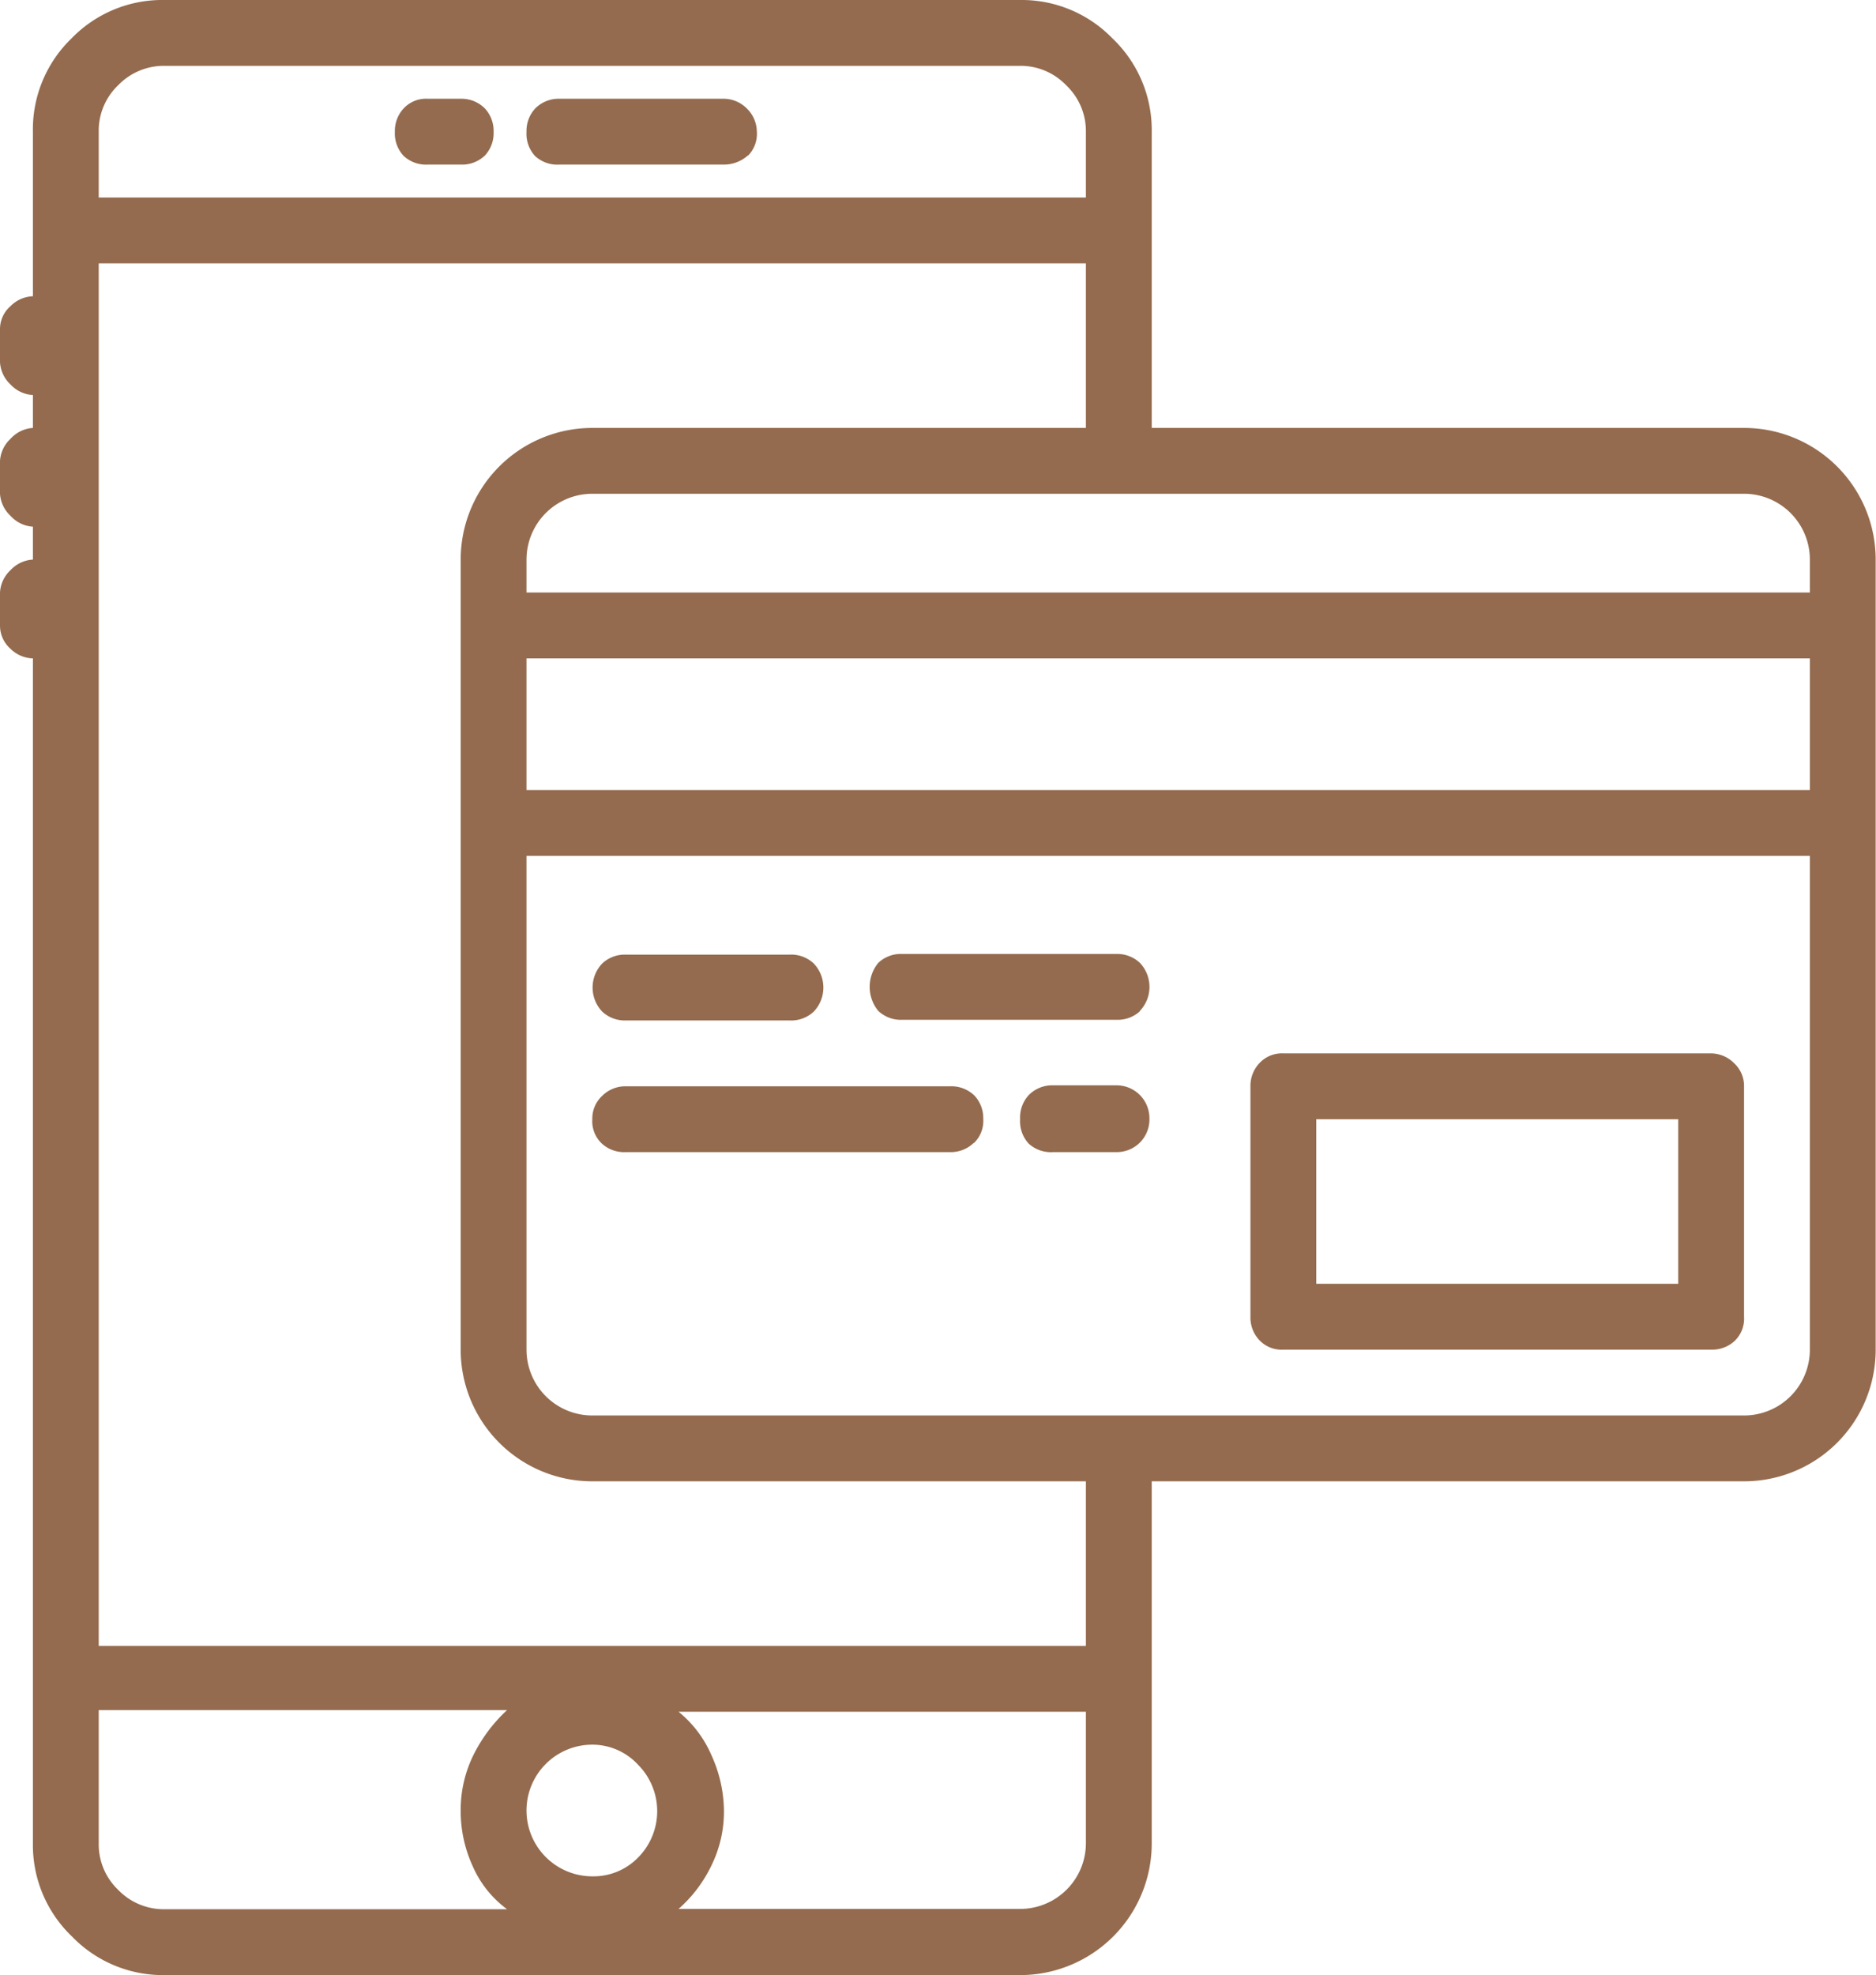 <svg xmlns="http://www.w3.org/2000/svg" viewBox="0 0 57.01 60">
  <title>content-edges_2</title>
  <path d="M53,13a4,4,0,0,1,4,4V41a4,4,0,0,1-4,4H35V56a4,4,0,0,1-4,4H5a3.84,3.84,0,0,1-2.81-1.17A3.84,3.84,0,0,1,1,56V20a1,1,0,0,1-.68-.29A.94.94,0,0,1,0,19V18a1,1,0,0,1,.32-.68A1,1,0,0,1,1,17V16a1,1,0,0,1-.68-.33A1,1,0,0,1,0,15V14a1,1,0,0,1,.32-.67A1,1,0,0,1,1,13V12a1,1,0,0,1-.68-.32A1,1,0,0,1,0,11V10a.92.92,0,0,1,.32-.7A1,1,0,0,1,1,9V4A3.84,3.84,0,0,1,2.17,1.17,3.84,3.84,0,0,1,5,0H31a3.84,3.84,0,0,1,2.81,1.17A3.84,3.84,0,0,1,35,4v9ZM3,4V6H33V4a1.92,1.92,0,0,0-.59-1.4A1.92,1.92,0,0,0,31,2H5a1.93,1.93,0,0,0-1.41.59A1.91,1.91,0,0,0,3,4ZM33,45H18a4,4,0,0,1-4-4V17a4,4,0,0,1,4-4H33V8H3V50H33ZM15.41,58a3.22,3.22,0,0,1-1.05-1.32A4,4,0,0,1,14,55a3.77,3.77,0,0,1,.41-1.73,4.69,4.69,0,0,1,1-1.32H3V56a1.91,1.91,0,0,0,.58,1.4A1.93,1.93,0,0,0,5,58ZM14.74,4.72A1,1,0,0,0,15,4a1,1,0,0,0-.26-.7A1,1,0,0,0,14,3H13a.93.93,0,0,0-.73.29A1,1,0,0,0,12,4a1,1,0,0,0,.27.74A1,1,0,0,0,13,5h1A1,1,0,0,0,14.74,4.72Zm8,0A.94.94,0,0,0,23,4a1,1,0,0,0-.3-.7A1,1,0,0,0,22,3H17a1,1,0,0,0-.73.29A1,1,0,0,0,16,4a1,1,0,0,0,.26.74A1,1,0,0,0,17,5h5A1.09,1.09,0,0,0,22.73,4.72ZM55,18V17a2,2,0,0,0-2-2H18a2,2,0,0,0-2,2v1Zm0,2H16v4H55Zm0,21V26H16V41a2,2,0,0,0,2,2H53a2,2,0,0,0,2-2ZM19.39,56.43a2,2,0,0,0,0-2.82A1.89,1.89,0,0,0,18,53a2,2,0,1,0,0,4A1.89,1.89,0,0,0,19.39,56.43Zm5.34-25.7a1.06,1.06,0,0,0,0-1.46A1,1,0,0,0,24,29H19a1,1,0,0,0-.7.27,1.06,1.06,0,0,0,0,1.46A1,1,0,0,0,19,31h5A1,1,0,0,0,24.73,30.73Zm4.86,4a.93.93,0,0,0,.29-.74,1,1,0,0,0-.26-.7,1,1,0,0,0-.73-.29H19a1,1,0,0,0-.7.29A.94.94,0,0,0,18,34a.93.93,0,0,0,.29.74A1,1,0,0,0,19,35h9.91A1,1,0,0,0,29.59,34.72ZM33,56V52H20.62a3.46,3.46,0,0,1,1,1.32A4.15,4.15,0,0,1,22,55a3.71,3.71,0,0,1-.38,1.67,4.11,4.11,0,0,1-1,1.32H31a2,2,0,0,0,2-2Zm1.64-25.29a1.06,1.06,0,0,0,0-1.46,1,1,0,0,0-.7-.27H27.42a1,1,0,0,0-.73.27,1.15,1.15,0,0,0,0,1.46,1,1,0,0,0,.73.27h6.51A1,1,0,0,0,34.63,30.73Zm0,4a1,1,0,0,0,.29-.74,1,1,0,0,0-1-1H32a1,1,0,0,0-.73.29A1,1,0,0,0,31,34a1,1,0,0,0,.26.74A1,1,0,0,0,32,35h1.94A1,1,0,0,0,34.63,34.72Zm18.1,6A.94.94,0,0,0,53,40V33a.94.94,0,0,0-.3-.7A1,1,0,0,0,52,32H39a.93.93,0,0,0-.73.3A1,1,0,0,0,38,33v7a1,1,0,0,0,.26.7A.93.93,0,0,0,39,41H52A1,1,0,0,0,52.73,40.72ZM40,39V34H51v5Z" fill="#946b4e"/>
</svg>
